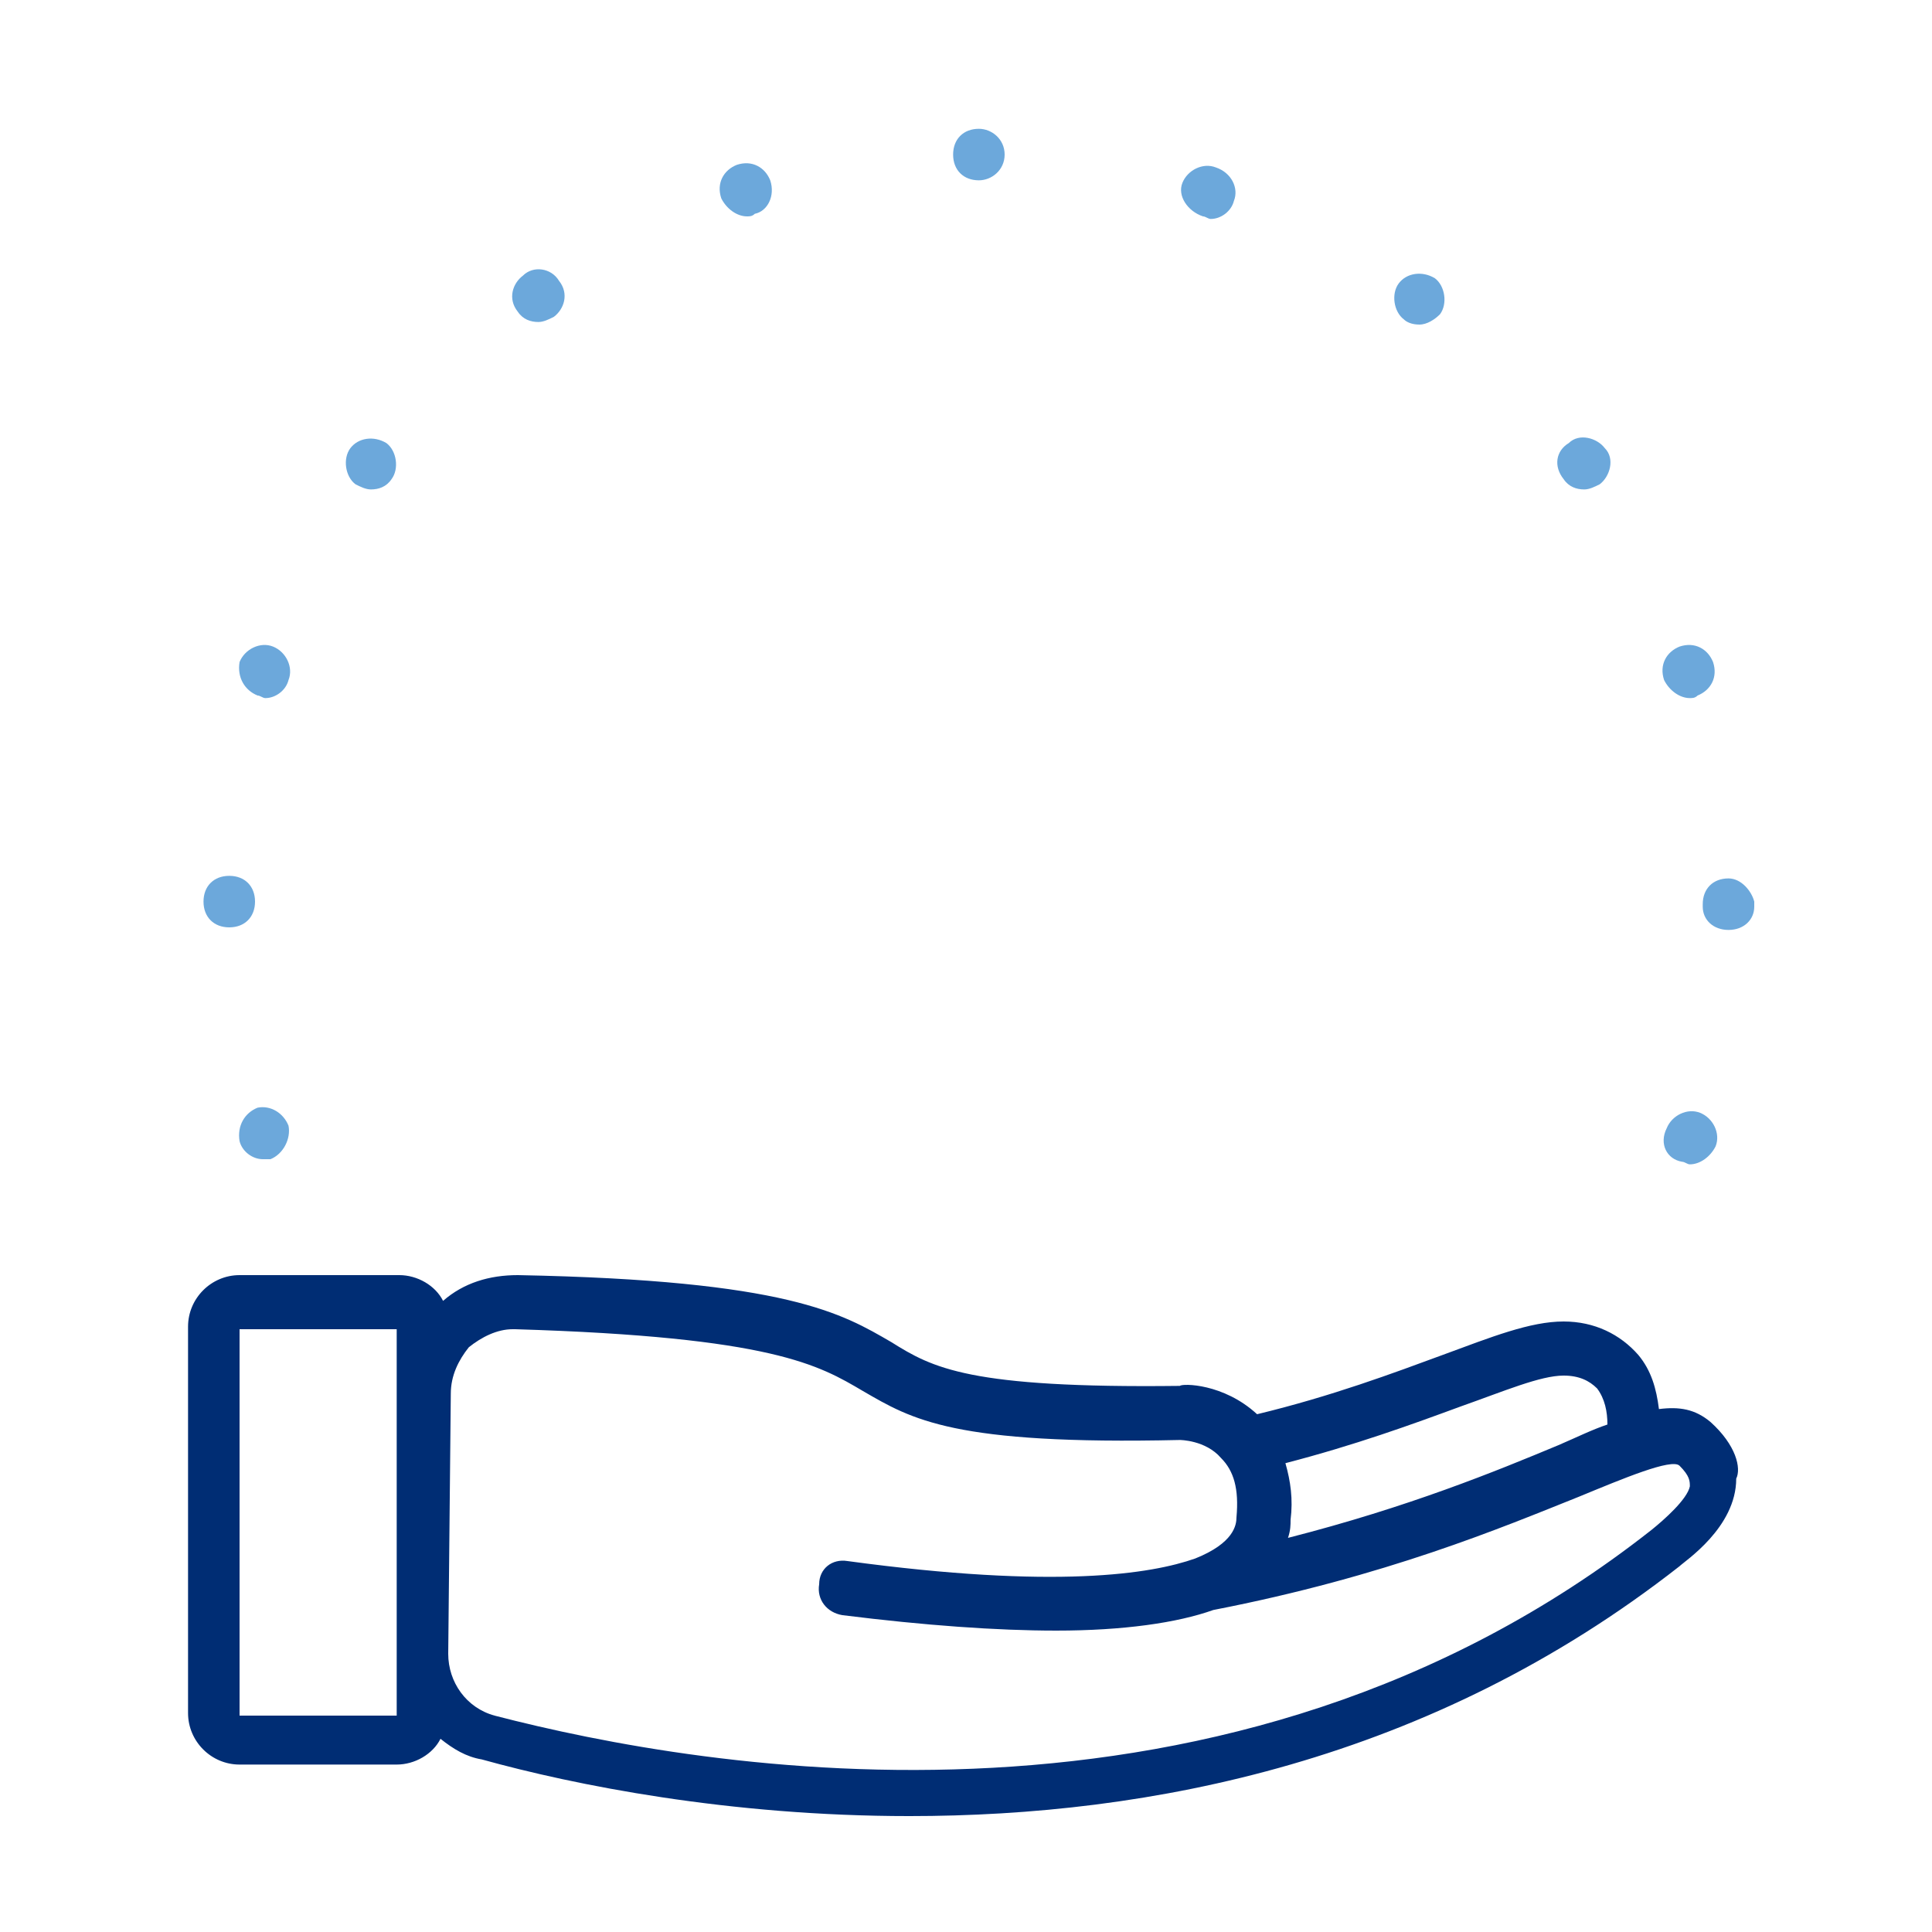 <?xml version="1.0" encoding="utf-8"?>
<!-- Generator: Adobe Illustrator 27.6.1, SVG Export Plug-In . SVG Version: 6.00 Build 0)  -->
<svg version="1.1" id="Layer_1" xmlns="http://www.w3.org/2000/svg" xmlns:xlink="http://www.w3.org/1999/xlink" x="0px" y="0px"
	 width="75px" height="75px" viewBox="0 0 75 75" style="enable-background:new 0 0 75 75;" xml:space="preserve">
<style type="text/css">
	.st0{fill:#6CA8DB;}
	.st1{fill:#002D74;}
</style>
<g>
	<path class="st0" d="M29,8.4c0.1,0,0.2,0,0.3-0.1c0.5-0.1,0.8-0.7,0.6-1.3c-0.2-0.5-0.7-0.8-1.3-0.6c-0.5,0.2-0.8,0.7-0.6,1.3
		C28.2,8.1,28.6,8.4,29,8.4z"/>
	<path class="st0" d="M38,7c0.5,0,1-0.4,1-1s-0.5-1-1-1c-0.6,0-1,0.4-1,1S37.4,7,38,7z"/>
	<path class="st0" d="M46.7,8.4c0.1,0,0.2,0.1,0.3,0.1c0.4,0,0.8-0.3,0.9-0.7c0.2-0.5-0.1-1.1-0.7-1.3c-0.5-0.2-1.1,0.1-1.3,0.6
		S46.1,8.2,46.7,8.4z"/>
	<path class="st0" d="M14.4,19c0.3,0,0.6-0.1,0.8-0.4l0,0c0.3-0.4,0.2-1.1-0.2-1.4c-0.5-0.3-1.1-0.2-1.4,0.2
		c-0.3,0.4-0.2,1.1,0.2,1.4C14,18.9,14.2,19,14.4,19z"/>
	<path class="st0" d="M20.9,12.5c0.2,0,0.4-0.1,0.6-0.2c0.4-0.3,0.6-0.9,0.2-1.4c-0.3-0.5-1-0.6-1.4-0.2c-0.4,0.3-0.6,0.9-0.2,1.4
		C20.3,12.4,20.6,12.5,20.9,12.5z"/>
	<path class="st0" d="M8.9,36c0.6,0,1-0.4,1-1s-0.4-1-1-1c-0.6,0-1,0.4-1,1C7.9,35.6,8.3,36,8.9,36z"/>
	<path class="st0" d="M10,43c-0.5,0.2-0.8,0.7-0.7,1.3c0.1,0.4,0.5,0.7,0.9,0.7c0.1,0,0.2,0,0.3,0c0.5-0.2,0.8-0.8,0.7-1.3
		C11,43.2,10.5,42.9,10,43z"/>
	<path class="st0" d="M10,27c0.1,0,0.2,0.1,0.3,0.1c0.4,0,0.8-0.3,0.9-0.7c0.2-0.5-0.1-1.1-0.6-1.3c-0.5-0.2-1.1,0.1-1.3,0.6
		C9.2,26.3,9.5,26.8,10,27z"/>
	<path class="st0" d="M65.6,27.1c0.1,0,0.2,0,0.3-0.1c0.5-0.2,0.8-0.7,0.6-1.3c-0.2-0.5-0.7-0.8-1.3-0.6c-0.5,0.2-0.8,0.7-0.6,1.3
		C64.8,26.8,65.2,27.1,65.6,27.1z"/>
	<path class="st0" d="M61.5,19c0.2,0,0.4-0.1,0.6-0.2c0.4-0.3,0.6-1,0.2-1.4c-0.3-0.4-1-0.6-1.4-0.2c-0.5,0.3-0.6,0.9-0.2,1.4
		C60.9,18.9,61.2,19,61.5,19z"/>
	<path class="st0" d="M55.1,12.6c0.3,0,0.6-0.2,0.8-0.4c0.3-0.4,0.2-1.1-0.2-1.4c-0.5-0.3-1.1-0.2-1.4,0.2c-0.3,0.4-0.2,1.1,0.2,1.4
		C54.6,12.5,54.8,12.6,55.1,12.6z"/>
	<path class="st0" d="M65.3,45.1c0.1,0,0.2,0.1,0.3,0.1c0.4,0,0.8-0.3,1-0.7c0.2-0.5-0.1-1.1-0.6-1.3c-0.5-0.2-1.1,0.1-1.3,0.6
		C64.4,44.4,64.7,45,65.3,45.1z"/>
	<path class="st0" d="M67.1,34.1c-0.6,0-1,0.4-1,1v0c0,0,0,0.1,0,0.1c0,0.5,0.4,0.9,1,0.9c0.6,0,1-0.4,1-0.9c0,0,0-0.1,0-0.1
		c0,0,0-0.1,0-0.1C68,34.6,67.6,34.1,67.1,34.1z"/>
	<path class="st1" d="M66.4,55.2c-0.6-0.5-1.2-0.6-2-0.5c-0.1-0.8-0.3-1.5-0.8-2.1c-0.7-0.8-1.7-1.3-2.9-1.3c-1.3,0-2.8,0.6-4.7,1.3
		c-1.9,0.7-4.3,1.6-7.2,2.3c-1.3-1.2-2.9-1.2-3-1.1c-8.2,0.1-9.6-0.7-11.2-1.7c-1.9-1.1-4-2.4-14.5-2.6c-1.1,0-2.1,0.3-2.9,1
		c-0.3-0.6-1-1-1.7-1H9.3c-1.1,0-2,0.9-2,2v15c0,1.1,0.9,2,2,2h6.1c0.7,0,1.4-0.4,1.7-1c0.5,0.4,1,0.7,1.6,0.8
		c3.6,1,9.6,2.2,16.6,2.2c9.3,0,20.2-2.1,29.9-9.7c0.2-0.2,2.2-1.5,2.2-3.4C67.6,57,67.4,56.1,66.4,55.2z M15.4,66.6H9.3v-15h6.1
		V66.6z M56.7,54.6c1.7-0.6,3.1-1.2,4-1.2c0.6,0,1,0.2,1.3,0.5c0.3,0.4,0.4,0.9,0.4,1.4c-0.6,0.2-1.2,0.5-1.9,0.8
		c-2.4,1-5.8,2.4-10.5,3.6c0.1-0.3,0.1-0.5,0.1-0.7c0.1-0.8,0-1.5-0.2-2.2C52.6,56.1,54.8,55.3,56.7,54.6z M64.1,59.4
		c-16.4,12.9-36.8,9.3-44.9,7.2c-1.1-0.3-1.8-1.3-1.8-2.4l0.1-10.1c0-0.7,0.3-1.3,0.7-1.8c0.5-0.4,1.1-0.7,1.7-0.7c0,0,0.1,0,0.1,0
		C30,51.9,31.8,53,33.5,54c1.9,1.1,3.5,2.1,12.3,1.9c0,0,1,0,1.6,0.7c0.5,0.5,0.7,1.2,0.6,2.3c0,0.3-0.1,1-1.6,1.6h0l0,0
		c-1.7,0.6-5.4,1.2-13.5,0.1c-0.6-0.1-1.1,0.3-1.1,0.9c-0.1,0.6,0.3,1.1,0.9,1.2c3.2,0.4,6,0.6,8.3,0.6c2.6,0,4.7-0.3,6.1-0.8l0,0
		c6.7-1.3,11.2-3.2,14.2-4.4c1.7-0.7,3.6-1.5,3.9-1.2c0.4,0.4,0.4,0.6,0.4,0.8C65.5,58.2,64.6,59,64.1,59.4z"/>
</g>
</svg>
